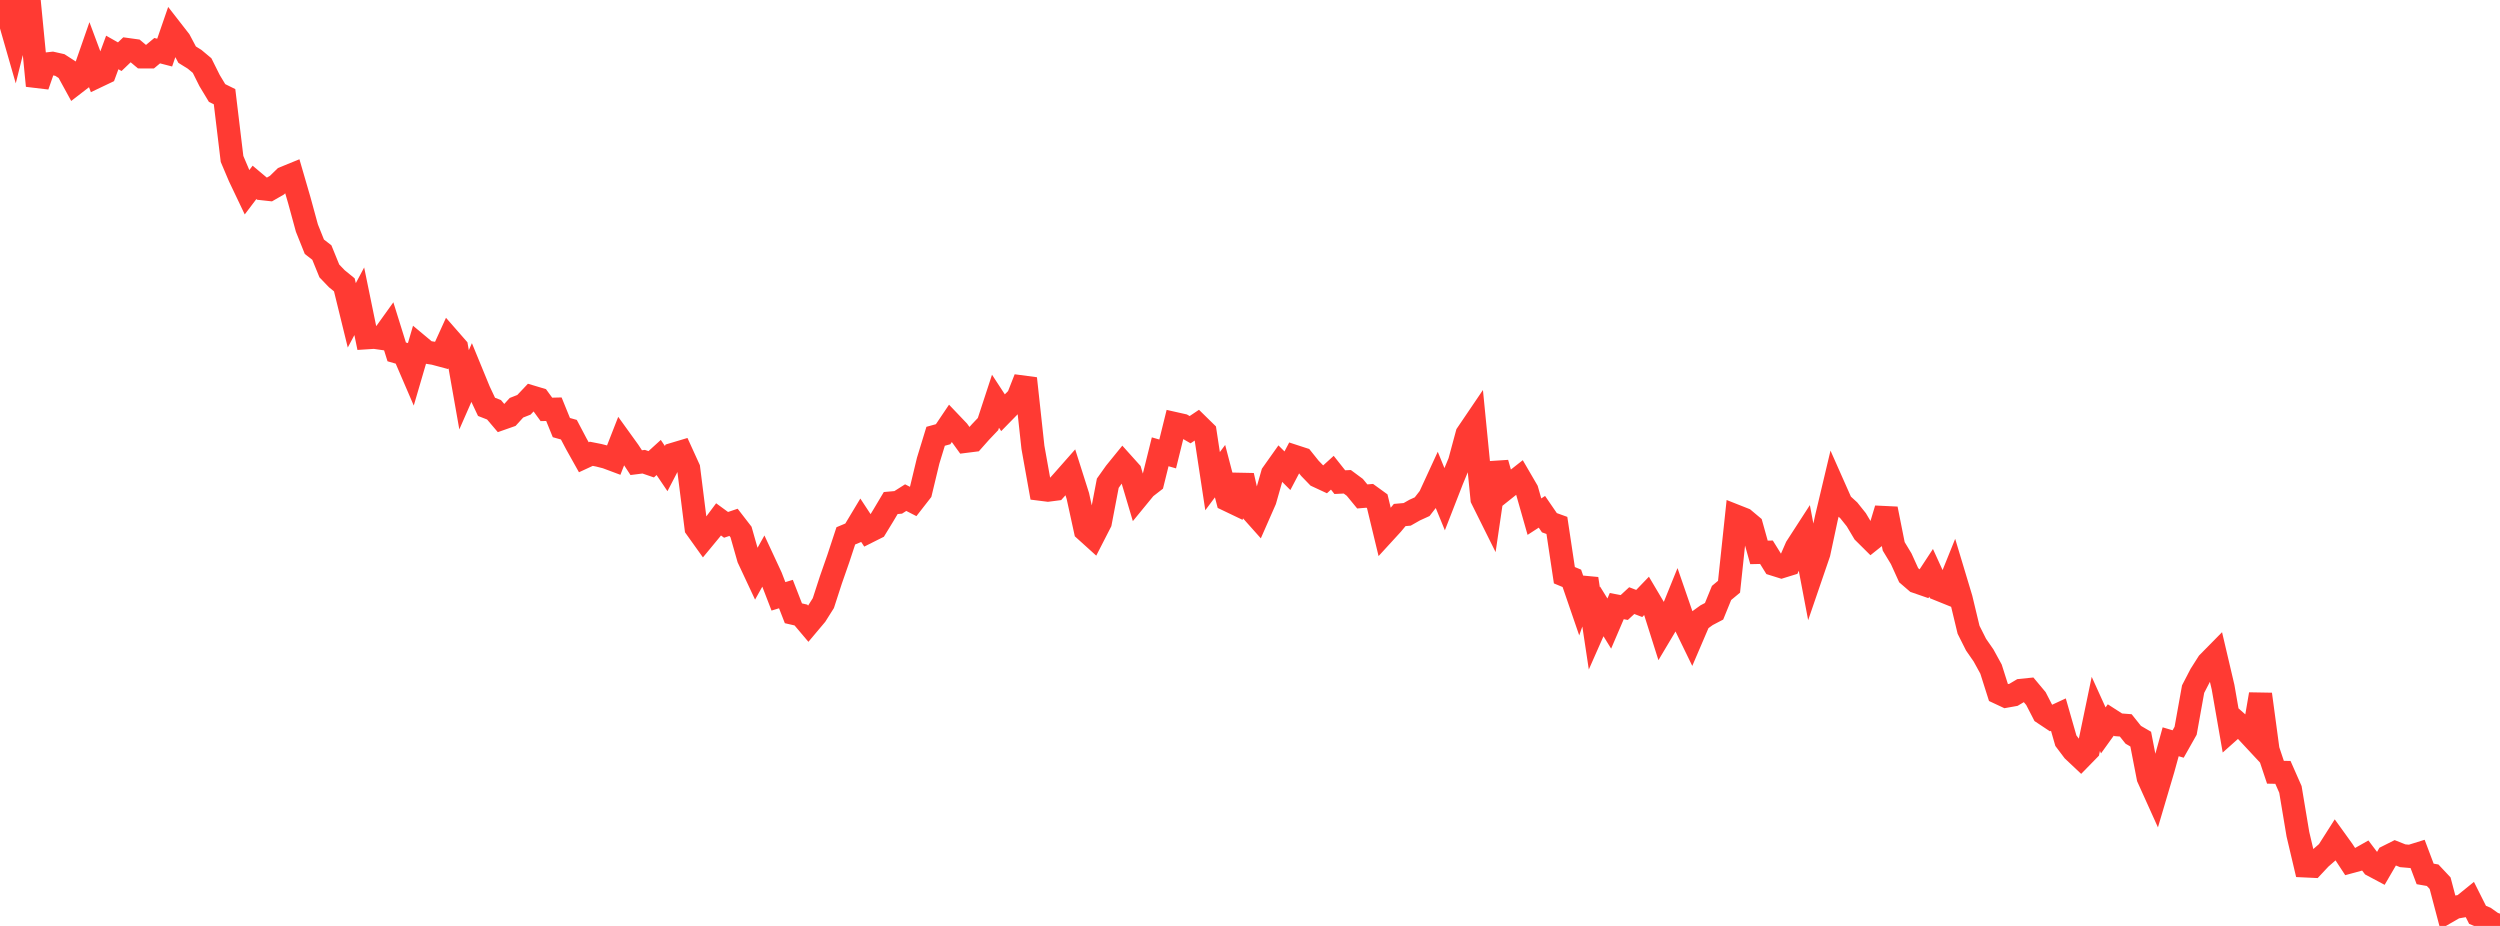 <?xml version="1.0" standalone="no"?>
<!DOCTYPE svg PUBLIC "-//W3C//DTD SVG 1.1//EN" "http://www.w3.org/Graphics/SVG/1.1/DTD/svg11.dtd">

<svg width="135" height="50" viewBox="0 0 135 50" preserveAspectRatio="none" 
  xmlns="http://www.w3.org/2000/svg"
  xmlns:xlink="http://www.w3.org/1999/xlink">


<polyline points="0.0, 0.0 0.404, 0.68 0.808, 2.088 1.213, 0.463 1.617, 0.471 2.021, 4.629 2.425, 3.466 2.829, 3.42 3.234, 3.511 3.638, 3.772 4.042, 4.51 4.446, 4.198 4.85, 3.038 5.254, 4.12 5.659, 3.927 6.063, 2.833 6.467, 3.062 6.871, 2.675 7.275, 2.731 7.68, 3.071 8.084, 3.073 8.488, 2.736 8.892, 2.841 9.296, 1.669 9.701, 2.19 10.105, 2.951 10.509, 3.202 10.913, 3.54 11.317, 4.35 11.722, 5.022 12.126, 5.222 12.53, 8.582 12.934, 9.535 13.338, 10.383 13.743, 9.848 14.147, 10.187 14.551, 10.231 14.955, 9.999 15.359, 9.606 15.763, 9.441 16.168, 10.834 16.572, 12.315 16.976, 13.324 17.38, 13.638 17.784, 14.63 18.189, 15.052 18.593, 15.381 18.997, 17.028 19.401, 16.269 19.805, 18.238 20.21, 18.212 20.614, 18.27 21.018, 17.707 21.422, 19.002 21.826, 19.119 22.231, 20.06 22.635, 18.68 23.039, 19.017 23.443, 19.081 23.847, 19.189 24.251, 18.301 24.656, 18.764 25.06, 21.049 25.464, 20.129 25.868, 21.112 26.272, 21.97 26.677, 22.128 27.081, 22.604 27.485, 22.462 27.889, 22.018 28.293, 21.859 28.698, 21.431 29.102, 21.552 29.506, 22.107 29.91, 22.097 30.314, 23.09 30.719, 23.204 31.123, 23.97 31.527, 24.692 31.931, 24.505 32.335, 24.585 32.74, 24.688 33.144, 24.839 33.548, 23.806 33.952, 24.367 34.356, 24.983 34.76, 24.932 35.165, 25.071 35.569, 24.704 35.973, 25.303 36.377, 24.526 36.781, 24.405 37.186, 25.294 37.59, 28.509 37.994, 29.075 38.398, 28.586 38.802, 28.046 39.207, 28.342 39.611, 28.206 40.015, 28.729 40.419, 30.148 40.823, 31.011 41.228, 30.287 41.632, 31.156 42.036, 32.203 42.44, 32.079 42.844, 33.118 43.249, 33.211 43.653, 33.689 44.057, 33.209 44.461, 32.568 44.865, 31.323 45.269, 30.165 45.674, 28.936 46.078, 28.767 46.482, 28.095 46.886, 28.709 47.29, 28.506 47.695, 27.843 48.099, 27.164 48.503, 27.128 48.907, 26.872 49.311, 27.079 49.716, 26.559 50.12, 24.879 50.524, 23.559 50.928, 23.448 51.332, 22.847 51.737, 23.272 52.141, 23.831 52.545, 23.78 52.949, 23.325 53.353, 22.9 53.757, 21.667 54.162, 22.287 54.566, 21.874 54.97, 21.468 55.374, 20.439 55.778, 24.156 56.183, 26.417 56.587, 26.468 56.991, 26.416 57.395, 25.965 57.799, 25.507 58.204, 26.783 58.608, 28.631 59.012, 28.996 59.416, 28.208 59.82, 26.095 60.225, 25.524 60.629, 25.027 61.033, 25.477 61.437, 26.834 61.841, 26.341 62.246, 26.027 62.65, 24.397 63.054, 24.513 63.458, 22.878 63.862, 22.969 64.266, 23.203 64.671, 22.931 65.075, 23.327 65.479, 25.983 65.883, 25.442 66.287, 26.99 66.692, 27.184 67.096, 25.679 67.5, 27.475 67.904, 27.928 68.308, 27.008 68.713, 25.586 69.117, 25.016 69.521, 25.42 69.925, 24.651 70.329, 24.783 70.734, 25.289 71.138, 25.707 71.542, 25.895 71.946, 25.527 72.35, 26.036 72.754, 26.016 73.159, 26.316 73.563, 26.808 73.967, 26.774 74.371, 27.067 74.775, 28.741 75.18, 28.299 75.584, 27.811 75.988, 27.775 76.392, 27.545 76.796, 27.361 77.201, 26.84 77.605, 25.963 78.009, 26.951 78.413, 25.914 78.817, 24.939 79.222, 23.438 79.626, 22.842 80.03, 26.94 80.434, 27.752 80.838, 25.003 81.243, 26.424 81.647, 26.102 82.051, 25.785 82.455, 26.479 82.859, 27.899 83.263, 27.637 83.668, 28.227 84.072, 28.373 84.476, 31.062 84.88, 31.23 85.284, 32.406 85.689, 31.251 86.093, 33.932 86.497, 33.017 86.901, 33.673 87.305, 32.73 87.71, 32.806 88.114, 32.433 88.518, 32.588 88.922, 32.168 89.326, 32.851 89.731, 34.132 90.135, 33.453 90.539, 32.456 90.943, 33.626 91.347, 34.457 91.751, 33.514 92.156, 33.221 92.56, 33.009 92.964, 32.019 93.368, 31.684 93.772, 27.883 94.177, 28.043 94.581, 28.382 94.985, 29.83 95.389, 29.821 95.793, 30.473 96.198, 30.6 96.602, 30.475 97.006, 29.551 97.41, 28.926 97.814, 31.054 98.219, 29.872 98.623, 27.982 99.027, 26.28 99.431, 27.191 99.835, 27.56 100.24, 28.066 100.644, 28.745 101.048, 29.146 101.452, 28.823 101.856, 27.477 102.26, 29.503 102.665, 30.173 103.069, 31.062 103.473, 31.41 103.877, 31.55 104.281, 30.934 104.686, 31.821 105.09, 31.984 105.494, 30.981 105.898, 32.323 106.302, 34.006 106.707, 34.812 107.111, 35.394 107.515, 36.131 107.919, 37.404 108.323, 37.593 108.728, 37.521 109.132, 37.281 109.536, 37.24 109.94, 37.723 110.344, 38.507 110.749, 38.776 111.153, 38.588 111.557, 39.997 111.961, 40.533 112.365, 40.913 112.769, 40.499 113.174, 38.551 113.578, 39.441 113.982, 38.879 114.386, 39.139 114.79, 39.17 115.195, 39.678 115.599, 39.913 116.003, 41.994 116.407, 42.889 116.811, 41.524 117.216, 40.056 117.62, 40.176 118.024, 39.46 118.428, 37.212 118.832, 36.432 119.237, 35.794 119.641, 35.384 120.045, 37.105 120.449, 39.423 120.853, 39.063 121.257, 39.421 121.662, 39.856 122.066, 37.489 122.47, 40.492 122.874, 41.701 123.278, 41.709 123.683, 42.628 124.087, 45.047 124.491, 46.759 124.895, 46.778 125.299, 46.346 125.704, 45.993 126.108, 45.358 126.512, 45.919 126.916, 46.537 127.32, 46.427 127.725, 46.198 128.129, 46.732 128.533, 46.947 128.937, 46.253 129.341, 46.05 129.746, 46.211 130.15, 46.246 130.554, 46.12 130.958, 47.192 131.362, 47.262 131.766, 47.692 132.171, 49.227 132.575, 48.994 132.979, 48.923 133.383, 48.596 133.787, 49.4 134.192, 49.57 134.596, 49.857 135.0, 50.0" fill="none" stroke="#ff3a33" stroke-width="1.25"/>

</svg>